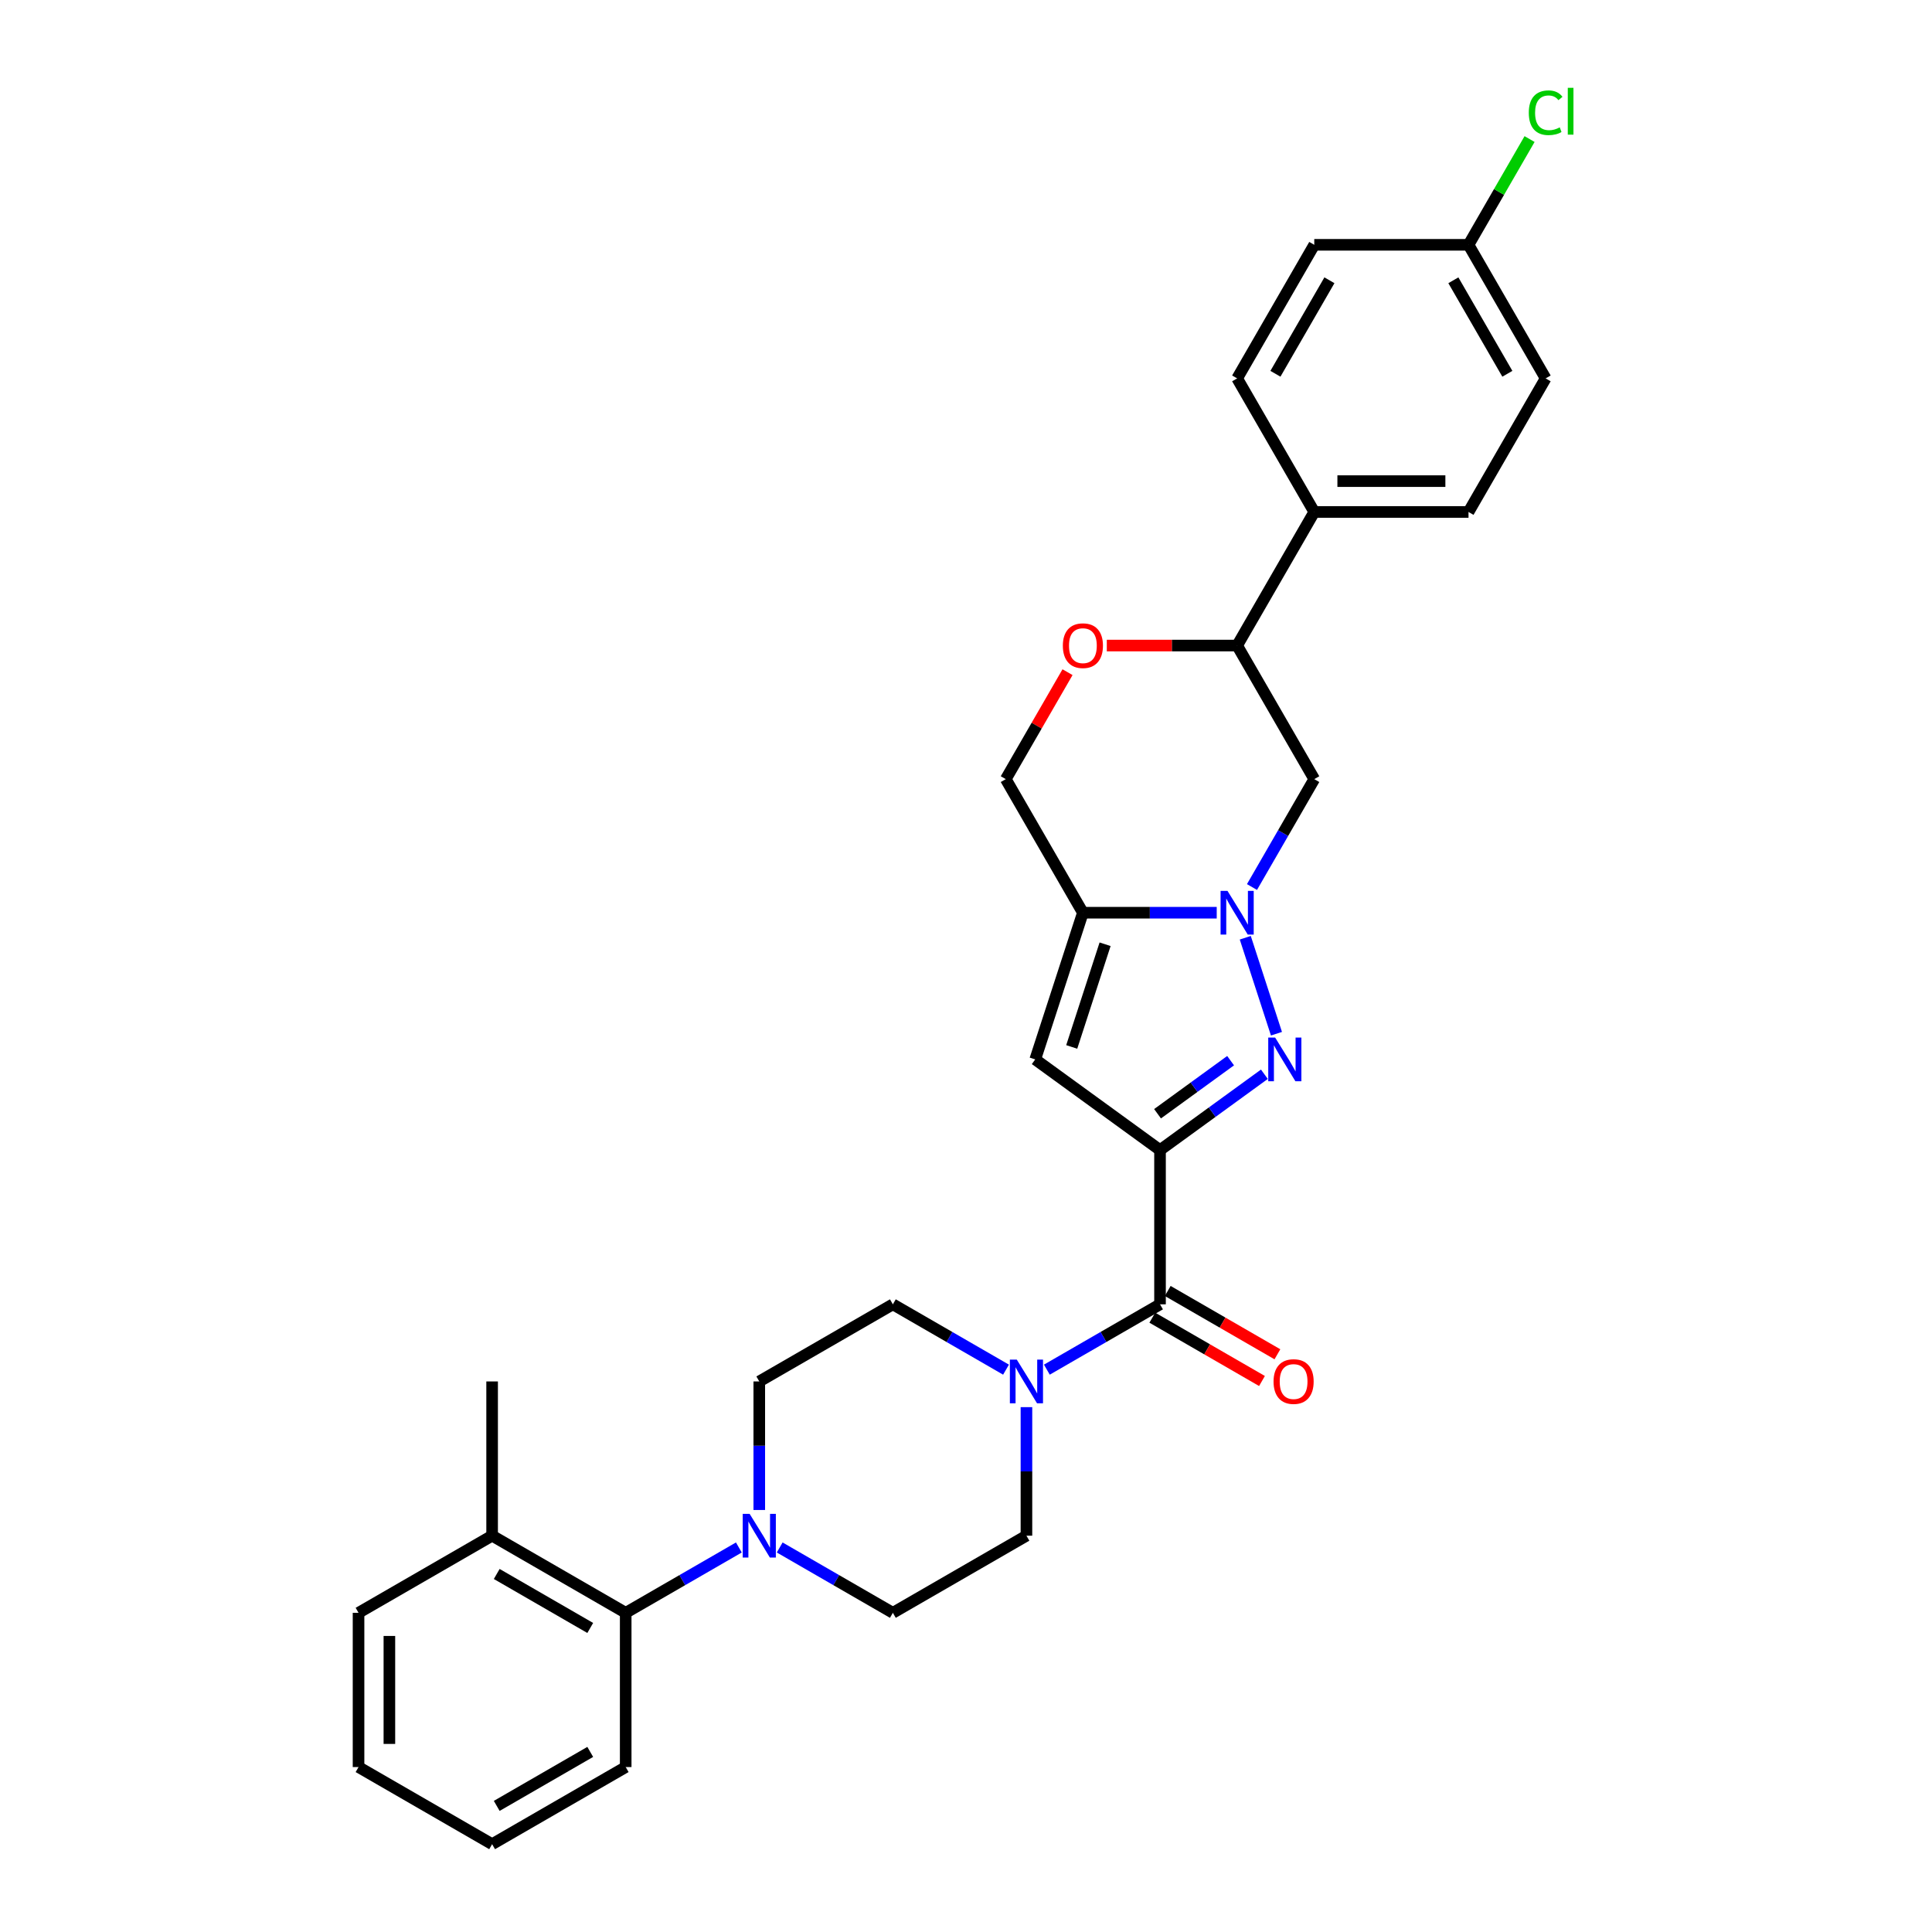 <?xml version='1.0' encoding='iso-8859-1'?>
<svg version='1.1' baseProfile='full'
              xmlns='http://www.w3.org/2000/svg'
                      xmlns:rdkit='http://www.rdkit.org/xml'
                      xmlns:xlink='http://www.w3.org/1999/xlink'
                  xml:space='preserve'
width='1000px' height='1000px' viewBox='0 0 1000 1000'>
<!-- END OF HEADER -->
<rect style='opacity:1.0;fill:#FFFFFF;stroke:none' width='1000' height='1000' x='0' y='0'> </rect>
<path class='bond-0' d='M 600.425,595.278 L 627.435,575.654' style='fill:none;fill-rule:evenodd;stroke:#000000;stroke-width:6px;stroke-linecap:butt;stroke-linejoin:miter;stroke-opacity:1' />
<path class='bond-0' d='M 627.435,575.654 L 654.445,556.03' style='fill:none;fill-rule:evenodd;stroke:#0000FF;stroke-width:6px;stroke-linecap:butt;stroke-linejoin:miter;stroke-opacity:1' />
<path class='bond-0' d='M 599.143,576.473 L 618.05,562.736' style='fill:none;fill-rule:evenodd;stroke:#000000;stroke-width:6px;stroke-linecap:butt;stroke-linejoin:miter;stroke-opacity:1' />
<path class='bond-0' d='M 618.05,562.736 L 636.956,548.999' style='fill:none;fill-rule:evenodd;stroke:#0000FF;stroke-width:6px;stroke-linecap:butt;stroke-linejoin:miter;stroke-opacity:1' />
<path class='bond-3' d='M 600.425,595.278 L 535.836,548.35' style='fill:none;fill-rule:evenodd;stroke:#000000;stroke-width:6px;stroke-linecap:butt;stroke-linejoin:miter;stroke-opacity:1' />
<path class='bond-4' d='M 600.425,595.278 L 600.425,675.115' style='fill:none;fill-rule:evenodd;stroke:#000000;stroke-width:6px;stroke-linecap:butt;stroke-linejoin:miter;stroke-opacity:1' />
<path class='bond-1' d='M 660.693,535.05 L 644.552,485.372' style='fill:none;fill-rule:evenodd;stroke:#0000FF;stroke-width:6px;stroke-linecap:butt;stroke-linejoin:miter;stroke-opacity:1' />
<path class='bond-7' d='M 648.023,459.12 L 664.143,431.2' style='fill:none;fill-rule:evenodd;stroke:#0000FF;stroke-width:6px;stroke-linecap:butt;stroke-linejoin:miter;stroke-opacity:1' />
<path class='bond-7' d='M 664.143,431.2 L 680.263,403.279' style='fill:none;fill-rule:evenodd;stroke:#000000;stroke-width:6px;stroke-linecap:butt;stroke-linejoin:miter;stroke-opacity:1' />
<path class='bond-30' d='M 629.774,472.421 L 595.14,472.421' style='fill:none;fill-rule:evenodd;stroke:#0000FF;stroke-width:6px;stroke-linecap:butt;stroke-linejoin:miter;stroke-opacity:1' />
<path class='bond-30' d='M 595.14,472.421 L 560.507,472.421' style='fill:none;fill-rule:evenodd;stroke:#000000;stroke-width:6px;stroke-linecap:butt;stroke-linejoin:miter;stroke-opacity:1' />
<path class='bond-2' d='M 560.507,472.421 L 535.836,548.35' style='fill:none;fill-rule:evenodd;stroke:#000000;stroke-width:6px;stroke-linecap:butt;stroke-linejoin:miter;stroke-opacity:1' />
<path class='bond-2' d='M 571.992,488.744 L 554.722,541.895' style='fill:none;fill-rule:evenodd;stroke:#000000;stroke-width:6px;stroke-linecap:butt;stroke-linejoin:miter;stroke-opacity:1' />
<path class='bond-11' d='M 560.507,472.421 L 520.588,403.279' style='fill:none;fill-rule:evenodd;stroke:#000000;stroke-width:6px;stroke-linecap:butt;stroke-linejoin:miter;stroke-opacity:1' />
<path class='bond-5' d='M 600.425,675.115 L 571.14,692.023' style='fill:none;fill-rule:evenodd;stroke:#000000;stroke-width:6px;stroke-linecap:butt;stroke-linejoin:miter;stroke-opacity:1' />
<path class='bond-5' d='M 571.14,692.023 L 541.855,708.931' style='fill:none;fill-rule:evenodd;stroke:#0000FF;stroke-width:6px;stroke-linecap:butt;stroke-linejoin:miter;stroke-opacity:1' />
<path class='bond-13' d='M 596.434,682.029 L 624.817,698.416' style='fill:none;fill-rule:evenodd;stroke:#000000;stroke-width:6px;stroke-linecap:butt;stroke-linejoin:miter;stroke-opacity:1' />
<path class='bond-13' d='M 624.817,698.416 L 653.2,714.803' style='fill:none;fill-rule:evenodd;stroke:#FF0000;stroke-width:6px;stroke-linecap:butt;stroke-linejoin:miter;stroke-opacity:1' />
<path class='bond-13' d='M 604.417,668.201 L 632.8,684.588' style='fill:none;fill-rule:evenodd;stroke:#000000;stroke-width:6px;stroke-linecap:butt;stroke-linejoin:miter;stroke-opacity:1' />
<path class='bond-13' d='M 632.8,684.588 L 661.184,700.975' style='fill:none;fill-rule:evenodd;stroke:#FF0000;stroke-width:6px;stroke-linecap:butt;stroke-linejoin:miter;stroke-opacity:1' />
<path class='bond-14' d='M 520.714,708.931 L 491.429,692.023' style='fill:none;fill-rule:evenodd;stroke:#0000FF;stroke-width:6px;stroke-linecap:butt;stroke-linejoin:miter;stroke-opacity:1' />
<path class='bond-14' d='M 491.429,692.023 L 462.143,675.115' style='fill:none;fill-rule:evenodd;stroke:#000000;stroke-width:6px;stroke-linecap:butt;stroke-linejoin:miter;stroke-opacity:1' />
<path class='bond-15' d='M 531.284,728.334 L 531.284,761.603' style='fill:none;fill-rule:evenodd;stroke:#0000FF;stroke-width:6px;stroke-linecap:butt;stroke-linejoin:miter;stroke-opacity:1' />
<path class='bond-15' d='M 531.284,761.603 L 531.284,794.871' style='fill:none;fill-rule:evenodd;stroke:#000000;stroke-width:6px;stroke-linecap:butt;stroke-linejoin:miter;stroke-opacity:1' />
<path class='bond-6' d='M 403.573,800.974 L 432.858,817.882' style='fill:none;fill-rule:evenodd;stroke:#0000FF;stroke-width:6px;stroke-linecap:butt;stroke-linejoin:miter;stroke-opacity:1' />
<path class='bond-6' d='M 432.858,817.882 L 462.143,834.79' style='fill:none;fill-rule:evenodd;stroke:#000000;stroke-width:6px;stroke-linecap:butt;stroke-linejoin:miter;stroke-opacity:1' />
<path class='bond-10' d='M 382.432,800.974 L 353.146,817.882' style='fill:none;fill-rule:evenodd;stroke:#0000FF;stroke-width:6px;stroke-linecap:butt;stroke-linejoin:miter;stroke-opacity:1' />
<path class='bond-10' d='M 353.146,817.882 L 323.861,834.79' style='fill:none;fill-rule:evenodd;stroke:#000000;stroke-width:6px;stroke-linecap:butt;stroke-linejoin:miter;stroke-opacity:1' />
<path class='bond-31' d='M 393.002,781.57 L 393.002,748.302' style='fill:none;fill-rule:evenodd;stroke:#0000FF;stroke-width:6px;stroke-linecap:butt;stroke-linejoin:miter;stroke-opacity:1' />
<path class='bond-31' d='M 393.002,748.302 L 393.002,715.034' style='fill:none;fill-rule:evenodd;stroke:#000000;stroke-width:6px;stroke-linecap:butt;stroke-linejoin:miter;stroke-opacity:1' />
<path class='bond-9' d='M 680.263,403.279 L 640.344,334.138' style='fill:none;fill-rule:evenodd;stroke:#000000;stroke-width:6px;stroke-linecap:butt;stroke-linejoin:miter;stroke-opacity:1' />
<path class='bond-8' d='M 552.551,347.918 L 536.57,375.599' style='fill:none;fill-rule:evenodd;stroke:#FF0000;stroke-width:6px;stroke-linecap:butt;stroke-linejoin:miter;stroke-opacity:1' />
<path class='bond-8' d='M 536.57,375.599 L 520.588,403.279' style='fill:none;fill-rule:evenodd;stroke:#000000;stroke-width:6px;stroke-linecap:butt;stroke-linejoin:miter;stroke-opacity:1' />
<path class='bond-32' d='M 572.882,334.138 L 606.613,334.138' style='fill:none;fill-rule:evenodd;stroke:#FF0000;stroke-width:6px;stroke-linecap:butt;stroke-linejoin:miter;stroke-opacity:1' />
<path class='bond-32' d='M 606.613,334.138 L 640.344,334.138' style='fill:none;fill-rule:evenodd;stroke:#000000;stroke-width:6px;stroke-linecap:butt;stroke-linejoin:miter;stroke-opacity:1' />
<path class='bond-12' d='M 640.344,334.138 L 680.263,264.997' style='fill:none;fill-rule:evenodd;stroke:#000000;stroke-width:6px;stroke-linecap:butt;stroke-linejoin:miter;stroke-opacity:1' />
<path class='bond-18' d='M 323.861,834.79 L 254.72,794.871' style='fill:none;fill-rule:evenodd;stroke:#000000;stroke-width:6px;stroke-linecap:butt;stroke-linejoin:miter;stroke-opacity:1' />
<path class='bond-18' d='M 305.506,842.63 L 257.107,814.687' style='fill:none;fill-rule:evenodd;stroke:#000000;stroke-width:6px;stroke-linecap:butt;stroke-linejoin:miter;stroke-opacity:1' />
<path class='bond-25' d='M 323.861,834.79 L 323.861,914.627' style='fill:none;fill-rule:evenodd;stroke:#000000;stroke-width:6px;stroke-linecap:butt;stroke-linejoin:miter;stroke-opacity:1' />
<path class='bond-19' d='M 680.263,264.997 L 760.1,264.997' style='fill:none;fill-rule:evenodd;stroke:#000000;stroke-width:6px;stroke-linecap:butt;stroke-linejoin:miter;stroke-opacity:1' />
<path class='bond-19' d='M 692.238,249.03 L 748.124,249.03' style='fill:none;fill-rule:evenodd;stroke:#000000;stroke-width:6px;stroke-linecap:butt;stroke-linejoin:miter;stroke-opacity:1' />
<path class='bond-20' d='M 680.263,264.997 L 640.344,195.856' style='fill:none;fill-rule:evenodd;stroke:#000000;stroke-width:6px;stroke-linecap:butt;stroke-linejoin:miter;stroke-opacity:1' />
<path class='bond-16' d='M 462.143,675.115 L 393.002,715.034' style='fill:none;fill-rule:evenodd;stroke:#000000;stroke-width:6px;stroke-linecap:butt;stroke-linejoin:miter;stroke-opacity:1' />
<path class='bond-17' d='M 531.284,794.871 L 462.143,834.79' style='fill:none;fill-rule:evenodd;stroke:#000000;stroke-width:6px;stroke-linecap:butt;stroke-linejoin:miter;stroke-opacity:1' />
<path class='bond-26' d='M 254.72,794.871 L 254.72,715.034' style='fill:none;fill-rule:evenodd;stroke:#000000;stroke-width:6px;stroke-linecap:butt;stroke-linejoin:miter;stroke-opacity:1' />
<path class='bond-27' d='M 254.72,794.871 L 185.579,834.79' style='fill:none;fill-rule:evenodd;stroke:#000000;stroke-width:6px;stroke-linecap:butt;stroke-linejoin:miter;stroke-opacity:1' />
<path class='bond-23' d='M 760.1,264.997 L 800.019,195.856' style='fill:none;fill-rule:evenodd;stroke:#000000;stroke-width:6px;stroke-linecap:butt;stroke-linejoin:miter;stroke-opacity:1' />
<path class='bond-22' d='M 640.344,195.856 L 680.263,126.715' style='fill:none;fill-rule:evenodd;stroke:#000000;stroke-width:6px;stroke-linecap:butt;stroke-linejoin:miter;stroke-opacity:1' />
<path class='bond-22' d='M 660.16,193.469 L 688.103,145.07' style='fill:none;fill-rule:evenodd;stroke:#000000;stroke-width:6px;stroke-linecap:butt;stroke-linejoin:miter;stroke-opacity:1' />
<path class='bond-21' d='M 760.1,126.715 L 680.263,126.715' style='fill:none;fill-rule:evenodd;stroke:#000000;stroke-width:6px;stroke-linecap:butt;stroke-linejoin:miter;stroke-opacity:1' />
<path class='bond-24' d='M 760.1,126.715 L 775.902,99.346' style='fill:none;fill-rule:evenodd;stroke:#000000;stroke-width:6px;stroke-linecap:butt;stroke-linejoin:miter;stroke-opacity:1' />
<path class='bond-24' d='M 775.902,99.346 L 791.703,71.977' style='fill:none;fill-rule:evenodd;stroke:#00CC00;stroke-width:6px;stroke-linecap:butt;stroke-linejoin:miter;stroke-opacity:1' />
<path class='bond-33' d='M 760.1,126.715 L 800.019,195.856' style='fill:none;fill-rule:evenodd;stroke:#000000;stroke-width:6px;stroke-linecap:butt;stroke-linejoin:miter;stroke-opacity:1' />
<path class='bond-33' d='M 752.26,145.07 L 780.203,193.469' style='fill:none;fill-rule:evenodd;stroke:#000000;stroke-width:6px;stroke-linecap:butt;stroke-linejoin:miter;stroke-opacity:1' />
<path class='bond-28' d='M 323.861,914.627 L 254.72,954.545' style='fill:none;fill-rule:evenodd;stroke:#000000;stroke-width:6px;stroke-linecap:butt;stroke-linejoin:miter;stroke-opacity:1' />
<path class='bond-28' d='M 305.506,906.786 L 257.107,934.729' style='fill:none;fill-rule:evenodd;stroke:#000000;stroke-width:6px;stroke-linecap:butt;stroke-linejoin:miter;stroke-opacity:1' />
<path class='bond-34' d='M 185.579,834.79 L 185.579,914.627' style='fill:none;fill-rule:evenodd;stroke:#000000;stroke-width:6px;stroke-linecap:butt;stroke-linejoin:miter;stroke-opacity:1' />
<path class='bond-34' d='M 201.546,846.765 L 201.546,902.651' style='fill:none;fill-rule:evenodd;stroke:#000000;stroke-width:6px;stroke-linecap:butt;stroke-linejoin:miter;stroke-opacity:1' />
<path class='bond-29' d='M 254.72,954.545 L 185.579,914.627' style='fill:none;fill-rule:evenodd;stroke:#000000;stroke-width:6px;stroke-linecap:butt;stroke-linejoin:miter;stroke-opacity:1' />
<path  class='atom-1' d='M 660.017 537.045
L 667.426 549.021
Q 668.161 550.203, 669.342 552.342
Q 670.524 554.482, 670.588 554.61
L 670.588 537.045
L 673.59 537.045
L 673.59 559.655
L 670.492 559.655
L 662.54 546.562
Q 661.614 545.029, 660.624 543.273
Q 659.666 541.516, 659.379 540.973
L 659.379 559.655
L 656.441 559.655
L 656.441 537.045
L 660.017 537.045
' fill='#0000FF'/>
<path  class='atom-2' d='M 635.346 461.116
L 642.755 473.091
Q 643.49 474.273, 644.671 476.412
Q 645.853 478.552, 645.917 478.68
L 645.917 461.116
L 648.919 461.116
L 648.919 483.726
L 645.821 483.726
L 637.869 470.632
Q 636.943 469.099, 635.953 467.343
Q 634.995 465.587, 634.708 465.044
L 634.708 483.726
L 631.77 483.726
L 631.77 461.116
L 635.346 461.116
' fill='#0000FF'/>
<path  class='atom-6' d='M 526.286 703.729
L 533.695 715.704
Q 534.43 716.886, 535.611 719.025
Q 536.793 721.165, 536.857 721.293
L 536.857 703.729
L 539.859 703.729
L 539.859 726.339
L 536.761 726.339
L 528.809 713.245
Q 527.883 711.712, 526.893 709.956
Q 525.935 708.199, 525.648 707.657
L 525.648 726.339
L 522.71 726.339
L 522.71 703.729
L 526.286 703.729
' fill='#0000FF'/>
<path  class='atom-7' d='M 388.004 783.566
L 395.413 795.541
Q 396.148 796.723, 397.329 798.863
Q 398.511 801.002, 398.575 801.13
L 398.575 783.566
L 401.577 783.566
L 401.577 806.176
L 398.479 806.176
L 390.527 793.082
Q 389.601 791.55, 388.611 789.793
Q 387.653 788.037, 387.366 787.494
L 387.366 806.176
L 384.428 806.176
L 384.428 783.566
L 388.004 783.566
' fill='#0000FF'/>
<path  class='atom-9' d='M 550.128 334.202
Q 550.128 328.773, 552.81 325.739
Q 555.493 322.706, 560.507 322.706
Q 565.521 322.706, 568.203 325.739
Q 570.886 328.773, 570.886 334.202
Q 570.886 339.695, 568.171 342.825
Q 565.457 345.922, 560.507 345.922
Q 555.525 345.922, 552.81 342.825
Q 550.128 339.727, 550.128 334.202
M 560.507 343.368
Q 563.956 343.368, 565.808 341.068
Q 567.692 338.737, 567.692 334.202
Q 567.692 329.763, 565.808 327.528
Q 563.956 325.26, 560.507 325.26
Q 557.058 325.26, 555.174 327.496
Q 553.321 329.731, 553.321 334.202
Q 553.321 338.769, 555.174 341.068
Q 557.058 343.368, 560.507 343.368
' fill='#FF0000'/>
<path  class='atom-14' d='M 659.188 715.097
Q 659.188 709.668, 661.87 706.635
Q 664.553 703.601, 669.567 703.601
Q 674.58 703.601, 677.263 706.635
Q 679.945 709.668, 679.945 715.097
Q 679.945 720.59, 677.231 723.72
Q 674.516 726.818, 669.567 726.818
Q 664.585 726.818, 661.87 723.72
Q 659.188 720.622, 659.188 715.097
M 669.567 724.263
Q 673.016 724.263, 674.868 721.963
Q 676.752 719.632, 676.752 715.097
Q 676.752 710.658, 674.868 708.423
Q 673.016 706.156, 669.567 706.156
Q 666.118 706.156, 664.233 708.391
Q 662.381 710.627, 662.381 715.097
Q 662.381 719.664, 664.233 721.963
Q 666.118 724.263, 669.567 724.263
' fill='#FF0000'/>
<path  class='atom-25' d='M 791.3 58.356
Q 791.3 52.736, 793.919 49.798
Q 796.57 46.828, 801.584 46.828
Q 806.246 46.828, 808.737 50.117
L 806.629 51.842
Q 804.809 49.446, 801.584 49.446
Q 798.166 49.446, 796.346 51.746
Q 794.558 54.013, 794.558 58.356
Q 794.558 62.827, 796.41 65.126
Q 798.294 67.426, 801.935 67.426
Q 804.426 67.426, 807.332 65.925
L 808.226 68.32
Q 807.044 69.086, 805.256 69.534
Q 803.468 69.981, 801.488 69.981
Q 796.57 69.981, 793.919 66.979
Q 791.3 63.977, 791.3 58.356
' fill='#00CC00'/>
<path  class='atom-25' d='M 811.483 45.455
L 814.421 45.455
L 814.421 69.693
L 811.483 69.693
L 811.483 45.455
' fill='#00CC00'/>
</svg>
